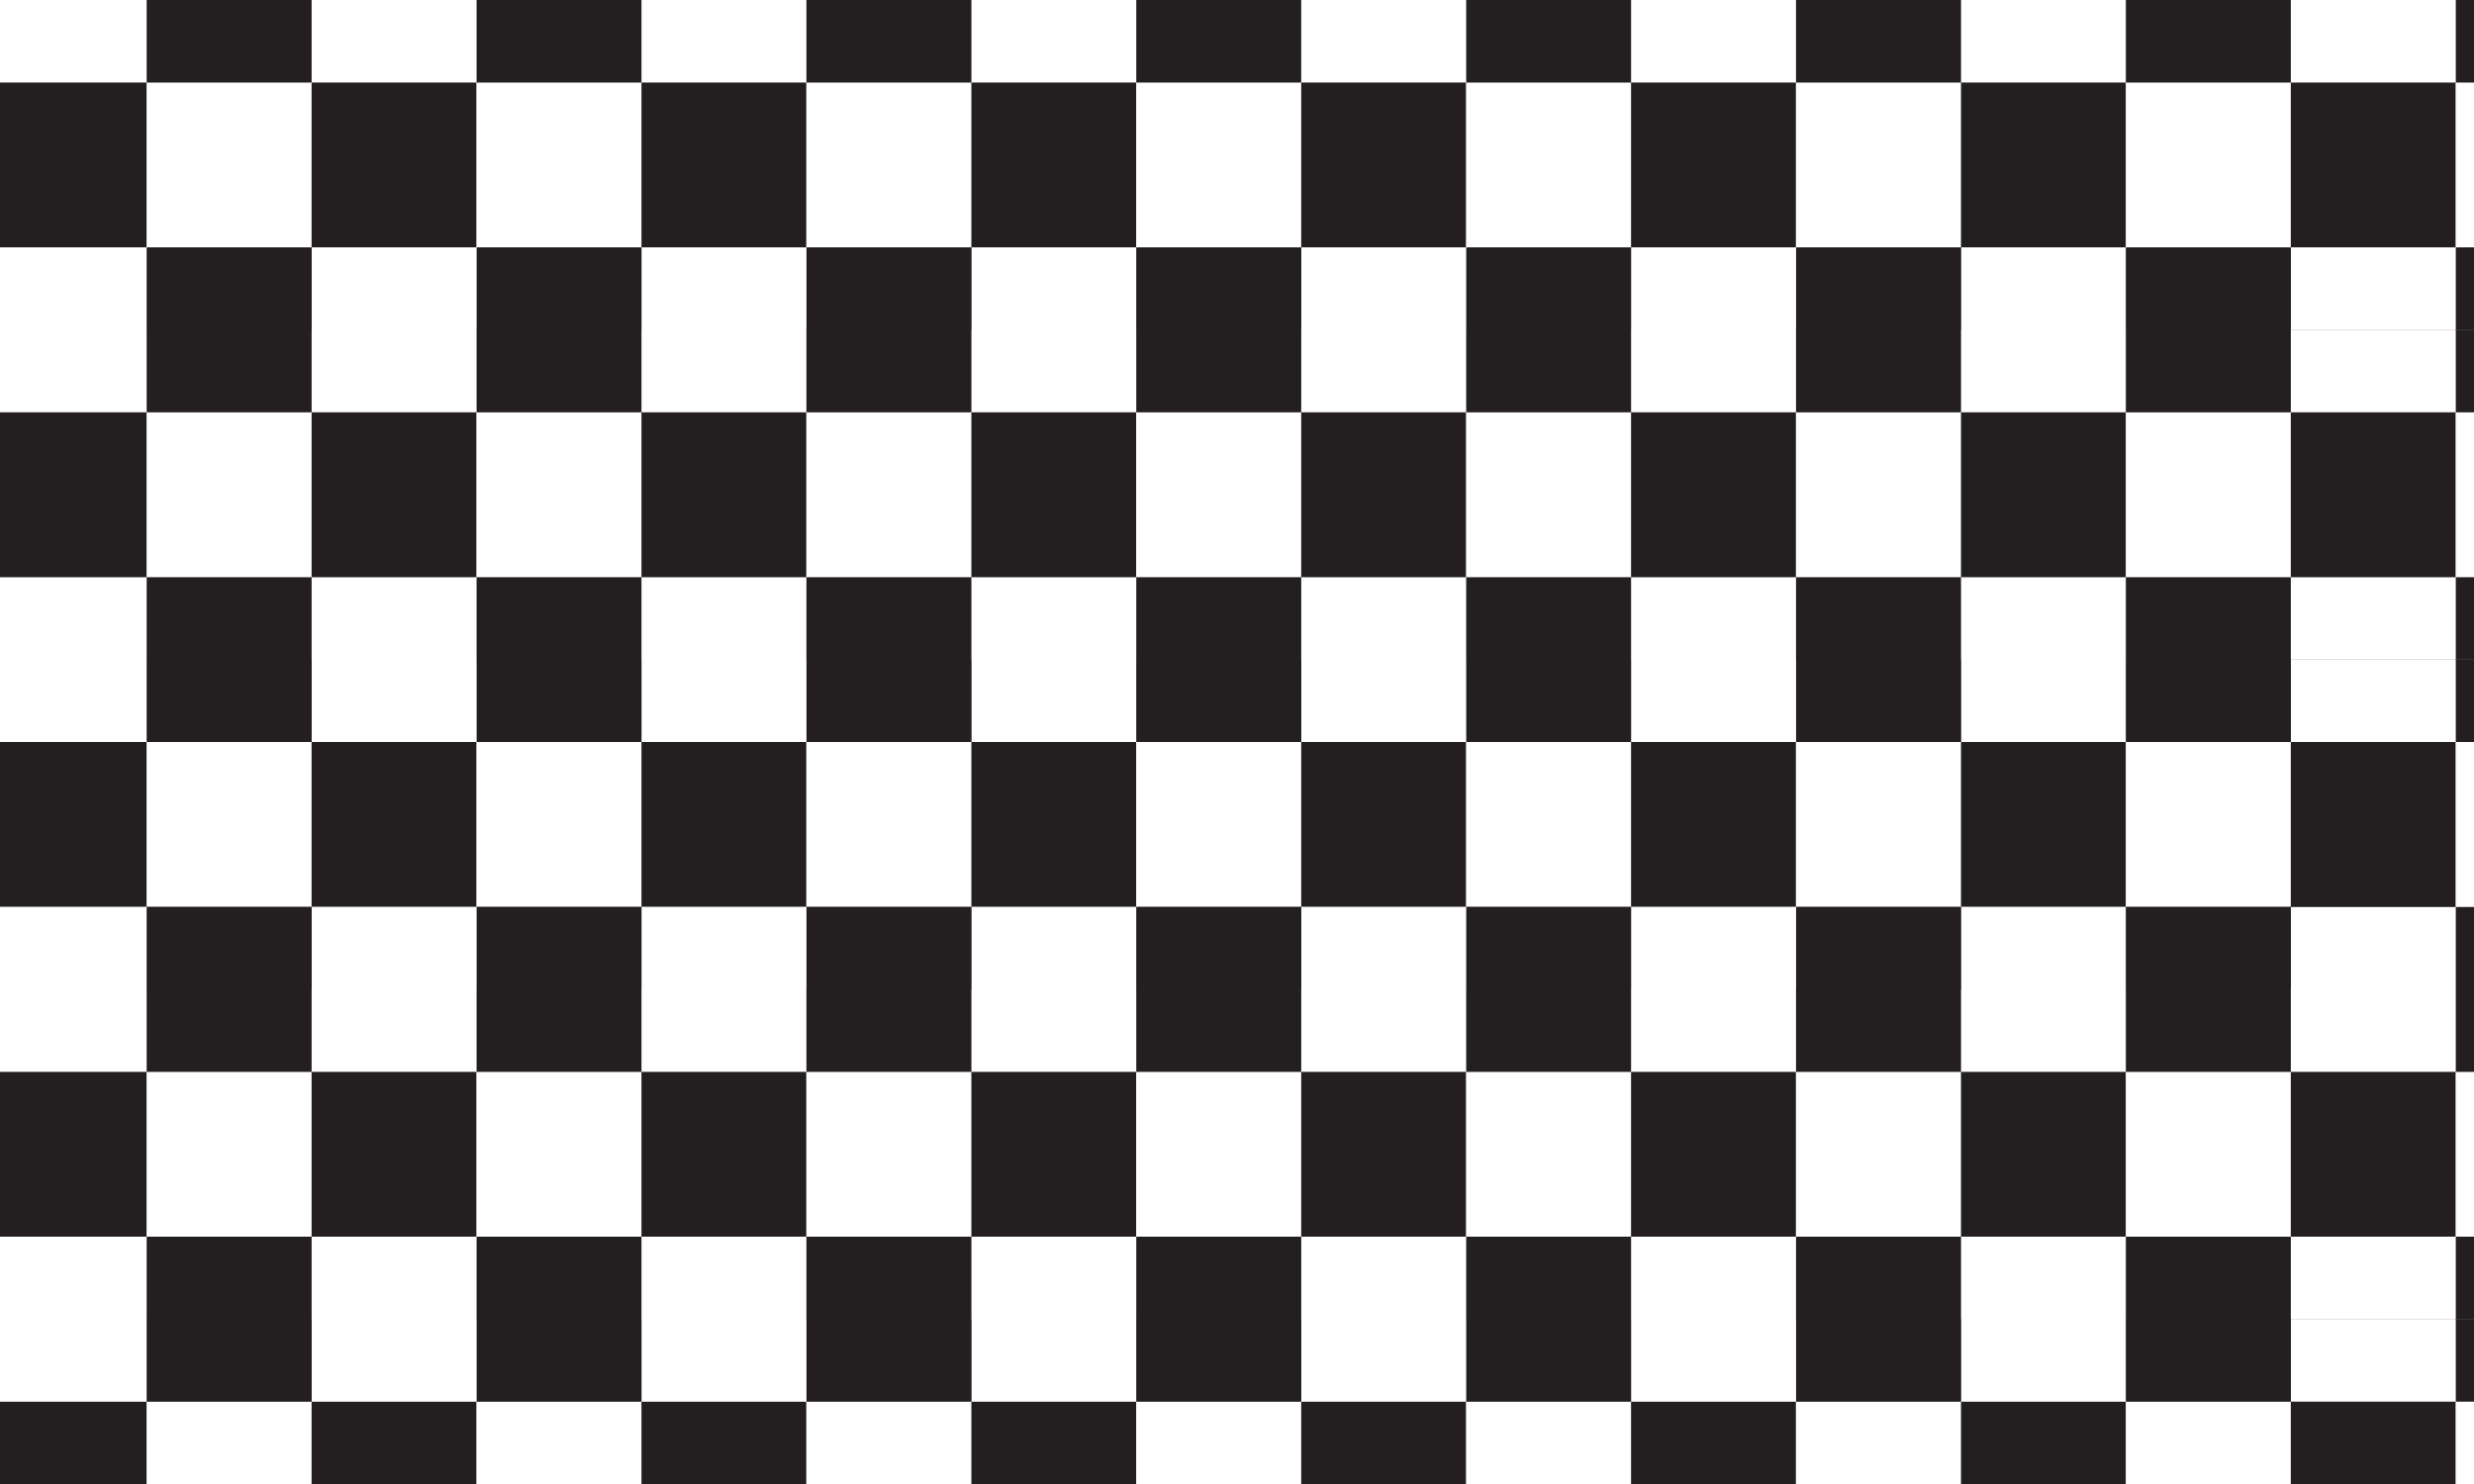 <?xml version="1.0" encoding="UTF-8"?> <svg xmlns="http://www.w3.org/2000/svg" xmlns:xlink="http://www.w3.org/1999/xlink" id="Layer_1" data-name="Layer 1" viewBox="0 0 270 162"><rect x="0" y="0" width="270" height="162" fill="#808080" stroke="none"/><defs><style>.cls-1{fill:none;}.cls-2{clip-path:url(#clip-path);}.cls-3{clip-path:url(#clip-path-2);}.cls-4{fill:#231f20;}.cls-5{fill:#fff;}.cls-6{clip-path:url(#clip-path-3);}.cls-7{clip-path:url(#clip-path-4);}.cls-8{clip-path:url(#clip-path-5);}.cls-9{clip-path:url(#clip-path-6);}.cls-10{clip-path:url(#clip-path-7);}.cls-11{clip-path:url(#clip-path-8);}.cls-12{clip-path:url(#clip-path-9);}.cls-13{clip-path:url(#clip-path-10);}.cls-14{clip-path:url(#clip-path-11);}.cls-15{clip-path:url(#clip-path-12);}.cls-16{clip-path:url(#clip-path-13);}.cls-17{clip-path:url(#clip-path-14);}.cls-18{clip-path:url(#clip-path-15);}.cls-19{clip-path:url(#clip-path-16);}.cls-20{clip-path:url(#clip-path-17);}.cls-21{clip-path:url(#clip-path-18);}.cls-22{clip-path:url(#clip-path-19);}.cls-23{clip-path:url(#clip-path-20);}.cls-24{clip-path:url(#clip-path-21);}.cls-25{clip-path:url(#clip-path-22);}.cls-26{clip-path:url(#clip-path-23);}.cls-27{clip-path:url(#clip-path-24);}.cls-28{clip-path:url(#clip-path-25);}.cls-29{clip-path:url(#clip-path-26);}.cls-30{clip-path:url(#clip-path-27);}</style><clipPath id="clip-path"><rect class="cls-1" width="270" height="162.04"></rect></clipPath><clipPath id="clip-path-2"><rect class="cls-1" x="250" width="36" height="36"></rect></clipPath><clipPath id="clip-path-3"><rect class="cls-1" x="250" y="36" width="36" height="36"></rect></clipPath><clipPath id="clip-path-4"><rect class="cls-1" x="250" y="72" width="36" height="36"></rect></clipPath><clipPath id="clip-path-5"><rect class="cls-1" x="250" y="108" width="36" height="36"></rect></clipPath><clipPath id="clip-path-6"><rect class="cls-1" x="250" y="144" width="36" height="36"></rect></clipPath><clipPath id="clip-path-7"><rect class="cls-1" x="214" width="36" height="36"></rect></clipPath><clipPath id="clip-path-8"><rect class="cls-1" x="214" y="72" width="36" height="36"></rect></clipPath><clipPath id="clip-path-9"><rect class="cls-1" x="214" y="144" width="36" height="36"></rect></clipPath><clipPath id="clip-path-10"><rect class="cls-1" x="178" width="36" height="36"></rect></clipPath><clipPath id="clip-path-11"><rect class="cls-1" x="178" y="72" width="36" height="36"></rect></clipPath><clipPath id="clip-path-12"><rect class="cls-1" x="178" y="144" width="36" height="36"></rect></clipPath><clipPath id="clip-path-13"><rect class="cls-1" x="142" width="36" height="36"></rect></clipPath><clipPath id="clip-path-14"><rect class="cls-1" x="142" y="72" width="36" height="36"></rect></clipPath><clipPath id="clip-path-15"><rect class="cls-1" x="142" y="144" width="36" height="36"></rect></clipPath><clipPath id="clip-path-16"><rect class="cls-1" x="106" width="36" height="36"></rect></clipPath><clipPath id="clip-path-17"><rect class="cls-1" x="106" y="72" width="36" height="36"></rect></clipPath><clipPath id="clip-path-18"><rect class="cls-1" x="106" y="144" width="36" height="36"></rect></clipPath><clipPath id="clip-path-19"><rect class="cls-1" x="70" width="36" height="36"></rect></clipPath><clipPath id="clip-path-20"><rect class="cls-1" x="70" y="72" width="36" height="36"></rect></clipPath><clipPath id="clip-path-21"><rect class="cls-1" x="70" y="144" width="36" height="36"></rect></clipPath><clipPath id="clip-path-22"><rect class="cls-1" x="34" width="36" height="36"></rect></clipPath><clipPath id="clip-path-23"><rect class="cls-1" x="34" y="72" width="36" height="36"></rect></clipPath><clipPath id="clip-path-24"><rect class="cls-1" x="34" y="144" width="36" height="36"></rect></clipPath><clipPath id="clip-path-25"><rect class="cls-1" x="-2" width="36" height="36"></rect></clipPath><clipPath id="clip-path-26"><rect class="cls-1" x="-2" y="72" width="36" height="36"></rect></clipPath><clipPath id="clip-path-27"><rect class="cls-1" x="-2" y="144" width="36" height="36"></rect></clipPath></defs><title>Biz Card mwp Checkered</title><g class="cls-2"><g class="cls-3"><rect class="cls-4" x="268" y="27" width="18" height="18"></rect><rect class="cls-5" x="250" y="27" width="18" height="18"></rect><rect class="cls-4" x="250" y="9" width="18" height="18"></rect><rect class="cls-5" x="268" y="9" width="18" height="18"></rect><rect class="cls-4" x="268" y="-9" width="18" height="18"></rect><rect class="cls-5" x="250" y="-9" width="18" height="18"></rect></g><g class="cls-6"><rect class="cls-4" x="268" y="63" width="18" height="18"></rect><rect class="cls-5" x="250" y="63" width="18" height="18"></rect><rect class="cls-4" x="250" y="45" width="18" height="18"></rect><rect class="cls-5" x="268" y="45" width="18" height="18"></rect><rect class="cls-4" x="268" y="27" width="18" height="18"></rect><rect class="cls-5" x="250" y="27" width="18" height="18"></rect></g><g class="cls-7"><rect class="cls-4" x="268" y="99" width="18" height="18"></rect><rect class="cls-5" x="250" y="99" width="18" height="18"></rect><rect class="cls-4" x="250" y="81" width="18" height="18"></rect><rect class="cls-5" x="268" y="81" width="18" height="18"></rect><rect class="cls-4" x="268" y="63" width="18" height="18"></rect><rect class="cls-5" x="250" y="63" width="18" height="18"></rect></g><g class="cls-8"><rect class="cls-4" x="268" y="135" width="18" height="18"></rect><rect class="cls-5" x="250" y="135" width="18" height="18"></rect><rect class="cls-4" x="250" y="117" width="18" height="18"></rect><rect class="cls-5" x="268" y="117" width="18" height="18"></rect><rect class="cls-4" x="268" y="99" width="18" height="18"></rect><rect class="cls-5" x="250" y="99" width="18" height="18"></rect></g><g class="cls-9"><rect class="cls-4" x="250" y="153" width="18" height="18"></rect><rect class="cls-5" x="268" y="153" width="18" height="18"></rect><rect class="cls-4" x="268" y="135" width="18" height="18"></rect><rect class="cls-5" x="250" y="135" width="18" height="18"></rect></g><g class="cls-10"><rect class="cls-4" x="232" y="27" width="18" height="18"></rect><rect class="cls-5" x="214" y="27" width="18" height="18"></rect><rect class="cls-4" x="214" y="9" width="18" height="18"></rect><rect class="cls-5" x="232" y="9" width="18" height="18"></rect><rect class="cls-4" x="232" y="-9" width="18" height="18"></rect><rect class="cls-5" x="214" y="-9" width="18" height="18"></rect></g><rect class="cls-4" x="232" y="63" width="18" height="18"></rect><rect class="cls-5" x="214" y="63" width="18" height="18"></rect><rect class="cls-4" x="214" y="45" width="18" height="18"></rect><rect class="cls-5" x="232" y="45" width="18" height="18"></rect><rect class="cls-4" x="232" y="27" width="18" height="18"></rect><rect class="cls-5" x="214" y="27" width="18" height="18"></rect><g class="cls-11"><rect class="cls-4" x="232" y="99" width="18" height="18"></rect><rect class="cls-5" x="214" y="99" width="18" height="18"></rect><rect class="cls-4" x="214" y="81" width="18" height="18"></rect><rect class="cls-5" x="232" y="81" width="18" height="18"></rect><rect class="cls-4" x="232" y="63" width="18" height="18"></rect><rect class="cls-5" x="214" y="63" width="18" height="18"></rect></g><rect class="cls-4" x="232" y="135" width="18" height="18"></rect><rect class="cls-5" x="214" y="135" width="18" height="18"></rect><rect class="cls-4" x="214" y="117" width="18" height="18"></rect><rect class="cls-5" x="232" y="117" width="18" height="18"></rect><rect class="cls-4" x="232" y="99" width="18" height="18"></rect><rect class="cls-5" x="214" y="99" width="18" height="18"></rect><g class="cls-12"><rect class="cls-4" x="214" y="153" width="18" height="18"></rect><rect class="cls-5" x="232" y="153" width="18" height="18"></rect><rect class="cls-4" x="232" y="135" width="18" height="18"></rect><rect class="cls-5" x="214" y="135" width="18" height="18"></rect></g><g class="cls-13"><rect class="cls-4" x="196" y="27" width="18" height="18"></rect><rect class="cls-5" x="178" y="27" width="18" height="18"></rect><rect class="cls-4" x="178" y="9" width="18" height="18"></rect><rect class="cls-5" x="196" y="9" width="18" height="18"></rect><rect class="cls-4" x="196" y="-9" width="18" height="18"></rect><rect class="cls-5" x="178" y="-9" width="18" height="18"></rect></g><rect class="cls-4" x="196" y="63" width="18" height="18"></rect><rect class="cls-5" x="178" y="63" width="18" height="18"></rect><rect class="cls-4" x="178" y="45" width="18" height="18"></rect><rect class="cls-5" x="196" y="45" width="18" height="18"></rect><rect class="cls-4" x="196" y="27" width="18" height="18"></rect><rect class="cls-5" x="178" y="27" width="18" height="18"></rect><g class="cls-14"><rect class="cls-4" x="196" y="99" width="18" height="18"></rect><rect class="cls-5" x="178" y="99" width="18" height="18"></rect><rect class="cls-4" x="178" y="81" width="18" height="18"></rect><rect class="cls-5" x="196" y="81" width="18" height="18"></rect><rect class="cls-4" x="196" y="63" width="18" height="18"></rect><rect class="cls-5" x="178" y="63" width="18" height="18"></rect></g><rect class="cls-4" x="196" y="135" width="18" height="18"></rect><rect class="cls-5" x="178" y="135" width="18" height="18"></rect><rect class="cls-4" x="178" y="117" width="18" height="18"></rect><rect class="cls-5" x="196" y="117" width="18" height="18"></rect><rect class="cls-4" x="196" y="99" width="18" height="18"></rect><rect class="cls-5" x="178" y="99" width="18" height="18"></rect><g class="cls-15"><rect class="cls-4" x="178" y="153" width="18" height="18"></rect><rect class="cls-5" x="196" y="153" width="18" height="18"></rect><rect class="cls-4" x="196" y="135" width="18" height="18"></rect><rect class="cls-5" x="178" y="135" width="18" height="18"></rect></g><g class="cls-16"><rect class="cls-4" x="160" y="27" width="18" height="18"></rect><rect class="cls-5" x="142" y="27" width="18" height="18"></rect><rect class="cls-4" x="142" y="9" width="18" height="18"></rect><rect class="cls-5" x="160" y="9" width="18" height="18"></rect><rect class="cls-4" x="160" y="-9" width="18" height="18"></rect><rect class="cls-5" x="142" y="-9" width="18" height="18"></rect></g><rect class="cls-4" x="160" y="63" width="18" height="18"></rect><rect class="cls-5" x="142" y="63" width="18" height="18"></rect><rect class="cls-4" x="142" y="45" width="18" height="18"></rect><rect class="cls-5" x="160" y="45" width="18" height="18"></rect><rect class="cls-4" x="160" y="27" width="18" height="18"></rect><rect class="cls-5" x="142" y="27" width="18" height="18"></rect><g class="cls-17"><rect class="cls-4" x="160" y="99" width="18" height="18"></rect><rect class="cls-5" x="142" y="99" width="18" height="18"></rect><rect class="cls-4" x="142" y="81" width="18" height="18"></rect><rect class="cls-5" x="160" y="81" width="18" height="18"></rect><rect class="cls-4" x="160" y="63" width="18" height="18"></rect><rect class="cls-5" x="142" y="63" width="18" height="18"></rect></g><rect class="cls-4" x="160" y="135" width="18" height="18"></rect><rect class="cls-5" x="142" y="135" width="18" height="18"></rect><rect class="cls-4" x="142" y="117" width="18" height="18"></rect><rect class="cls-5" x="160" y="117" width="18" height="18"></rect><rect class="cls-4" x="160" y="99" width="18" height="18"></rect><rect class="cls-5" x="142" y="99" width="18" height="18"></rect><g class="cls-18"><rect class="cls-4" x="142" y="153" width="18" height="18"></rect><rect class="cls-5" x="160" y="153" width="18" height="18"></rect><rect class="cls-4" x="160" y="135" width="18" height="18"></rect><rect class="cls-5" x="142" y="135" width="18" height="18"></rect></g><g class="cls-19"><rect class="cls-4" x="124" y="27" width="18" height="18"></rect><rect class="cls-5" x="106" y="27" width="18" height="18"></rect><rect class="cls-4" x="106" y="9" width="18" height="18"></rect><rect class="cls-5" x="124" y="9" width="18" height="18"></rect><rect class="cls-4" x="124" y="-9" width="18" height="18"></rect><rect class="cls-5" x="106" y="-9" width="18" height="18"></rect></g><rect class="cls-4" x="124" y="63" width="18" height="18"></rect><rect class="cls-5" x="106" y="63" width="18" height="18"></rect><rect class="cls-4" x="106" y="45" width="18" height="18"></rect><rect class="cls-5" x="124" y="45" width="18" height="18"></rect><rect class="cls-4" x="124" y="27" width="18" height="18"></rect><rect class="cls-5" x="106" y="27" width="18" height="18"></rect><g class="cls-20"><rect class="cls-4" x="124" y="99" width="18" height="18"></rect><rect class="cls-5" x="106" y="99" width="18" height="18"></rect><rect class="cls-4" x="106" y="81" width="18" height="18"></rect><rect class="cls-5" x="124" y="81" width="18" height="18"></rect><rect class="cls-4" x="124" y="63" width="18" height="18"></rect><rect class="cls-5" x="106" y="63" width="18" height="18"></rect></g><rect class="cls-4" x="124" y="135" width="18" height="18"></rect><rect class="cls-5" x="106" y="135" width="18" height="18"></rect><rect class="cls-4" x="106" y="117" width="18" height="18"></rect><rect class="cls-5" x="124" y="117" width="18" height="18"></rect><rect class="cls-4" x="124" y="99" width="18" height="18"></rect><rect class="cls-5" x="106" y="99" width="18" height="18"></rect><g class="cls-21"><rect class="cls-4" x="106" y="153" width="18" height="18"></rect><rect class="cls-5" x="124" y="153" width="18" height="18"></rect><rect class="cls-4" x="124" y="135" width="18" height="18"></rect><rect class="cls-5" x="106" y="135" width="18" height="18"></rect></g><g class="cls-22"><rect class="cls-4" x="88" y="27" width="18" height="18"></rect><rect class="cls-5" x="70" y="27" width="18" height="18"></rect><rect class="cls-4" x="70" y="9" width="18" height="18"></rect><rect class="cls-5" x="88" y="9" width="18" height="18"></rect><rect class="cls-4" x="88" y="-9" width="18" height="18"></rect><rect class="cls-5" x="70" y="-9" width="18" height="18"></rect></g><rect class="cls-4" x="88" y="63" width="18" height="18"></rect><rect class="cls-5" x="70" y="63" width="18" height="18"></rect><rect class="cls-4" x="70" y="45" width="18" height="18"></rect><rect class="cls-5" x="88" y="45" width="18" height="18"></rect><rect class="cls-4" x="88" y="27" width="18" height="18"></rect><rect class="cls-5" x="70" y="27" width="18" height="18"></rect><g class="cls-23"><rect class="cls-4" x="88" y="99" width="18" height="18"></rect><rect class="cls-5" x="70" y="99" width="18" height="18"></rect><rect class="cls-4" x="70" y="81" width="18" height="18"></rect><rect class="cls-5" x="88" y="81" width="18" height="18"></rect><rect class="cls-4" x="88" y="63" width="18" height="18"></rect><rect class="cls-5" x="70" y="63" width="18" height="18"></rect></g><rect class="cls-4" x="88" y="135" width="18" height="18"></rect><rect class="cls-5" x="70" y="135" width="18" height="18"></rect><rect class="cls-4" x="70" y="117" width="18" height="18"></rect><rect class="cls-5" x="88" y="117" width="18" height="18"></rect><rect class="cls-4" x="88" y="99" width="18" height="18"></rect><rect class="cls-5" x="70" y="99" width="18" height="18"></rect><g class="cls-24"><rect class="cls-4" x="70" y="153" width="18" height="18"></rect><rect class="cls-5" x="88" y="153" width="18" height="18"></rect><rect class="cls-4" x="88" y="135" width="18" height="18"></rect><rect class="cls-5" x="70" y="135" width="18" height="18"></rect></g><g class="cls-25"><rect class="cls-4" x="52" y="27" width="18" height="18"></rect><rect class="cls-5" x="34" y="27" width="18" height="18"></rect><rect class="cls-4" x="34" y="9" width="18" height="18"></rect><rect class="cls-5" x="52" y="9" width="18" height="18"></rect><rect class="cls-4" x="52" y="-9" width="18" height="18"></rect><rect class="cls-5" x="34" y="-9" width="18" height="18"></rect></g><rect class="cls-4" x="52" y="63" width="18" height="18"></rect><rect class="cls-5" x="34" y="63" width="18" height="18"></rect><rect class="cls-4" x="34" y="45" width="18" height="18"></rect><rect class="cls-5" x="52" y="45" width="18" height="18"></rect><rect class="cls-4" x="52" y="27" width="18" height="18"></rect><rect class="cls-5" x="34" y="27" width="18" height="18"></rect><g class="cls-26"><rect class="cls-4" x="52" y="99" width="18" height="18"></rect><rect class="cls-5" x="34" y="99" width="18" height="18"></rect><rect class="cls-4" x="34" y="81" width="18" height="18"></rect><rect class="cls-5" x="52" y="81" width="18" height="18"></rect><rect class="cls-4" x="52" y="63" width="18" height="18"></rect><rect class="cls-5" x="34" y="63" width="18" height="18"></rect></g><rect class="cls-4" x="52" y="135" width="18" height="18"></rect><rect class="cls-5" x="34" y="135" width="18" height="18"></rect><rect class="cls-4" x="34" y="117" width="18" height="18"></rect><rect class="cls-5" x="52" y="117" width="18" height="18"></rect><rect class="cls-4" x="52" y="99" width="18" height="18"></rect><rect class="cls-5" x="34" y="99" width="18" height="18"></rect><g class="cls-27"><rect class="cls-4" x="34" y="153" width="18" height="18"></rect><rect class="cls-5" x="52" y="153" width="18" height="18"></rect><rect class="cls-4" x="52" y="135" width="18" height="18"></rect><rect class="cls-5" x="34" y="135" width="18" height="18"></rect></g><g class="cls-28"><rect class="cls-4" x="16" y="27" width="18" height="18"></rect><rect class="cls-5" x="-2" y="27" width="18" height="18"></rect><rect class="cls-4" x="-2" y="9" width="18" height="18"></rect><rect class="cls-5" x="16" y="9" width="18" height="18"></rect><rect class="cls-4" x="16" y="-9" width="18" height="18"></rect><rect class="cls-5" x="-2" y="-9" width="18" height="18"></rect></g><rect class="cls-4" x="16" y="63" width="18" height="18"></rect><rect class="cls-5" x="-2" y="63" width="18" height="18"></rect><rect class="cls-4" x="-2" y="45" width="18" height="18"></rect><rect class="cls-5" x="16" y="45" width="18" height="18"></rect><rect class="cls-4" x="16" y="27" width="18" height="18"></rect><rect class="cls-5" x="-2" y="27" width="18" height="18"></rect><g class="cls-29"><rect class="cls-4" x="16" y="99" width="18" height="18"></rect><rect class="cls-5" x="-2" y="99" width="18" height="18"></rect><rect class="cls-4" x="-2" y="81" width="18" height="18"></rect><rect class="cls-5" x="16" y="81" width="18" height="18"></rect><rect class="cls-4" x="16" y="63" width="18" height="18"></rect><rect class="cls-5" x="-2" y="63" width="18" height="18"></rect></g><rect class="cls-4" x="16" y="135" width="18" height="18"></rect><rect class="cls-5" x="-2" y="135" width="18" height="18"></rect><rect class="cls-4" x="-2" y="117" width="18" height="18"></rect><rect class="cls-5" x="16" y="117" width="18" height="18"></rect><rect class="cls-4" x="16" y="99" width="18" height="18"></rect><rect class="cls-5" x="-2" y="99" width="18" height="18"></rect><g class="cls-30"><rect class="cls-4" x="-2" y="153" width="18" height="18"></rect><rect class="cls-5" x="16" y="153" width="18" height="18"></rect><rect class="cls-4" x="16" y="135" width="18" height="18"></rect><rect class="cls-5" x="-2" y="135" width="18" height="18"></rect></g></g></svg> 